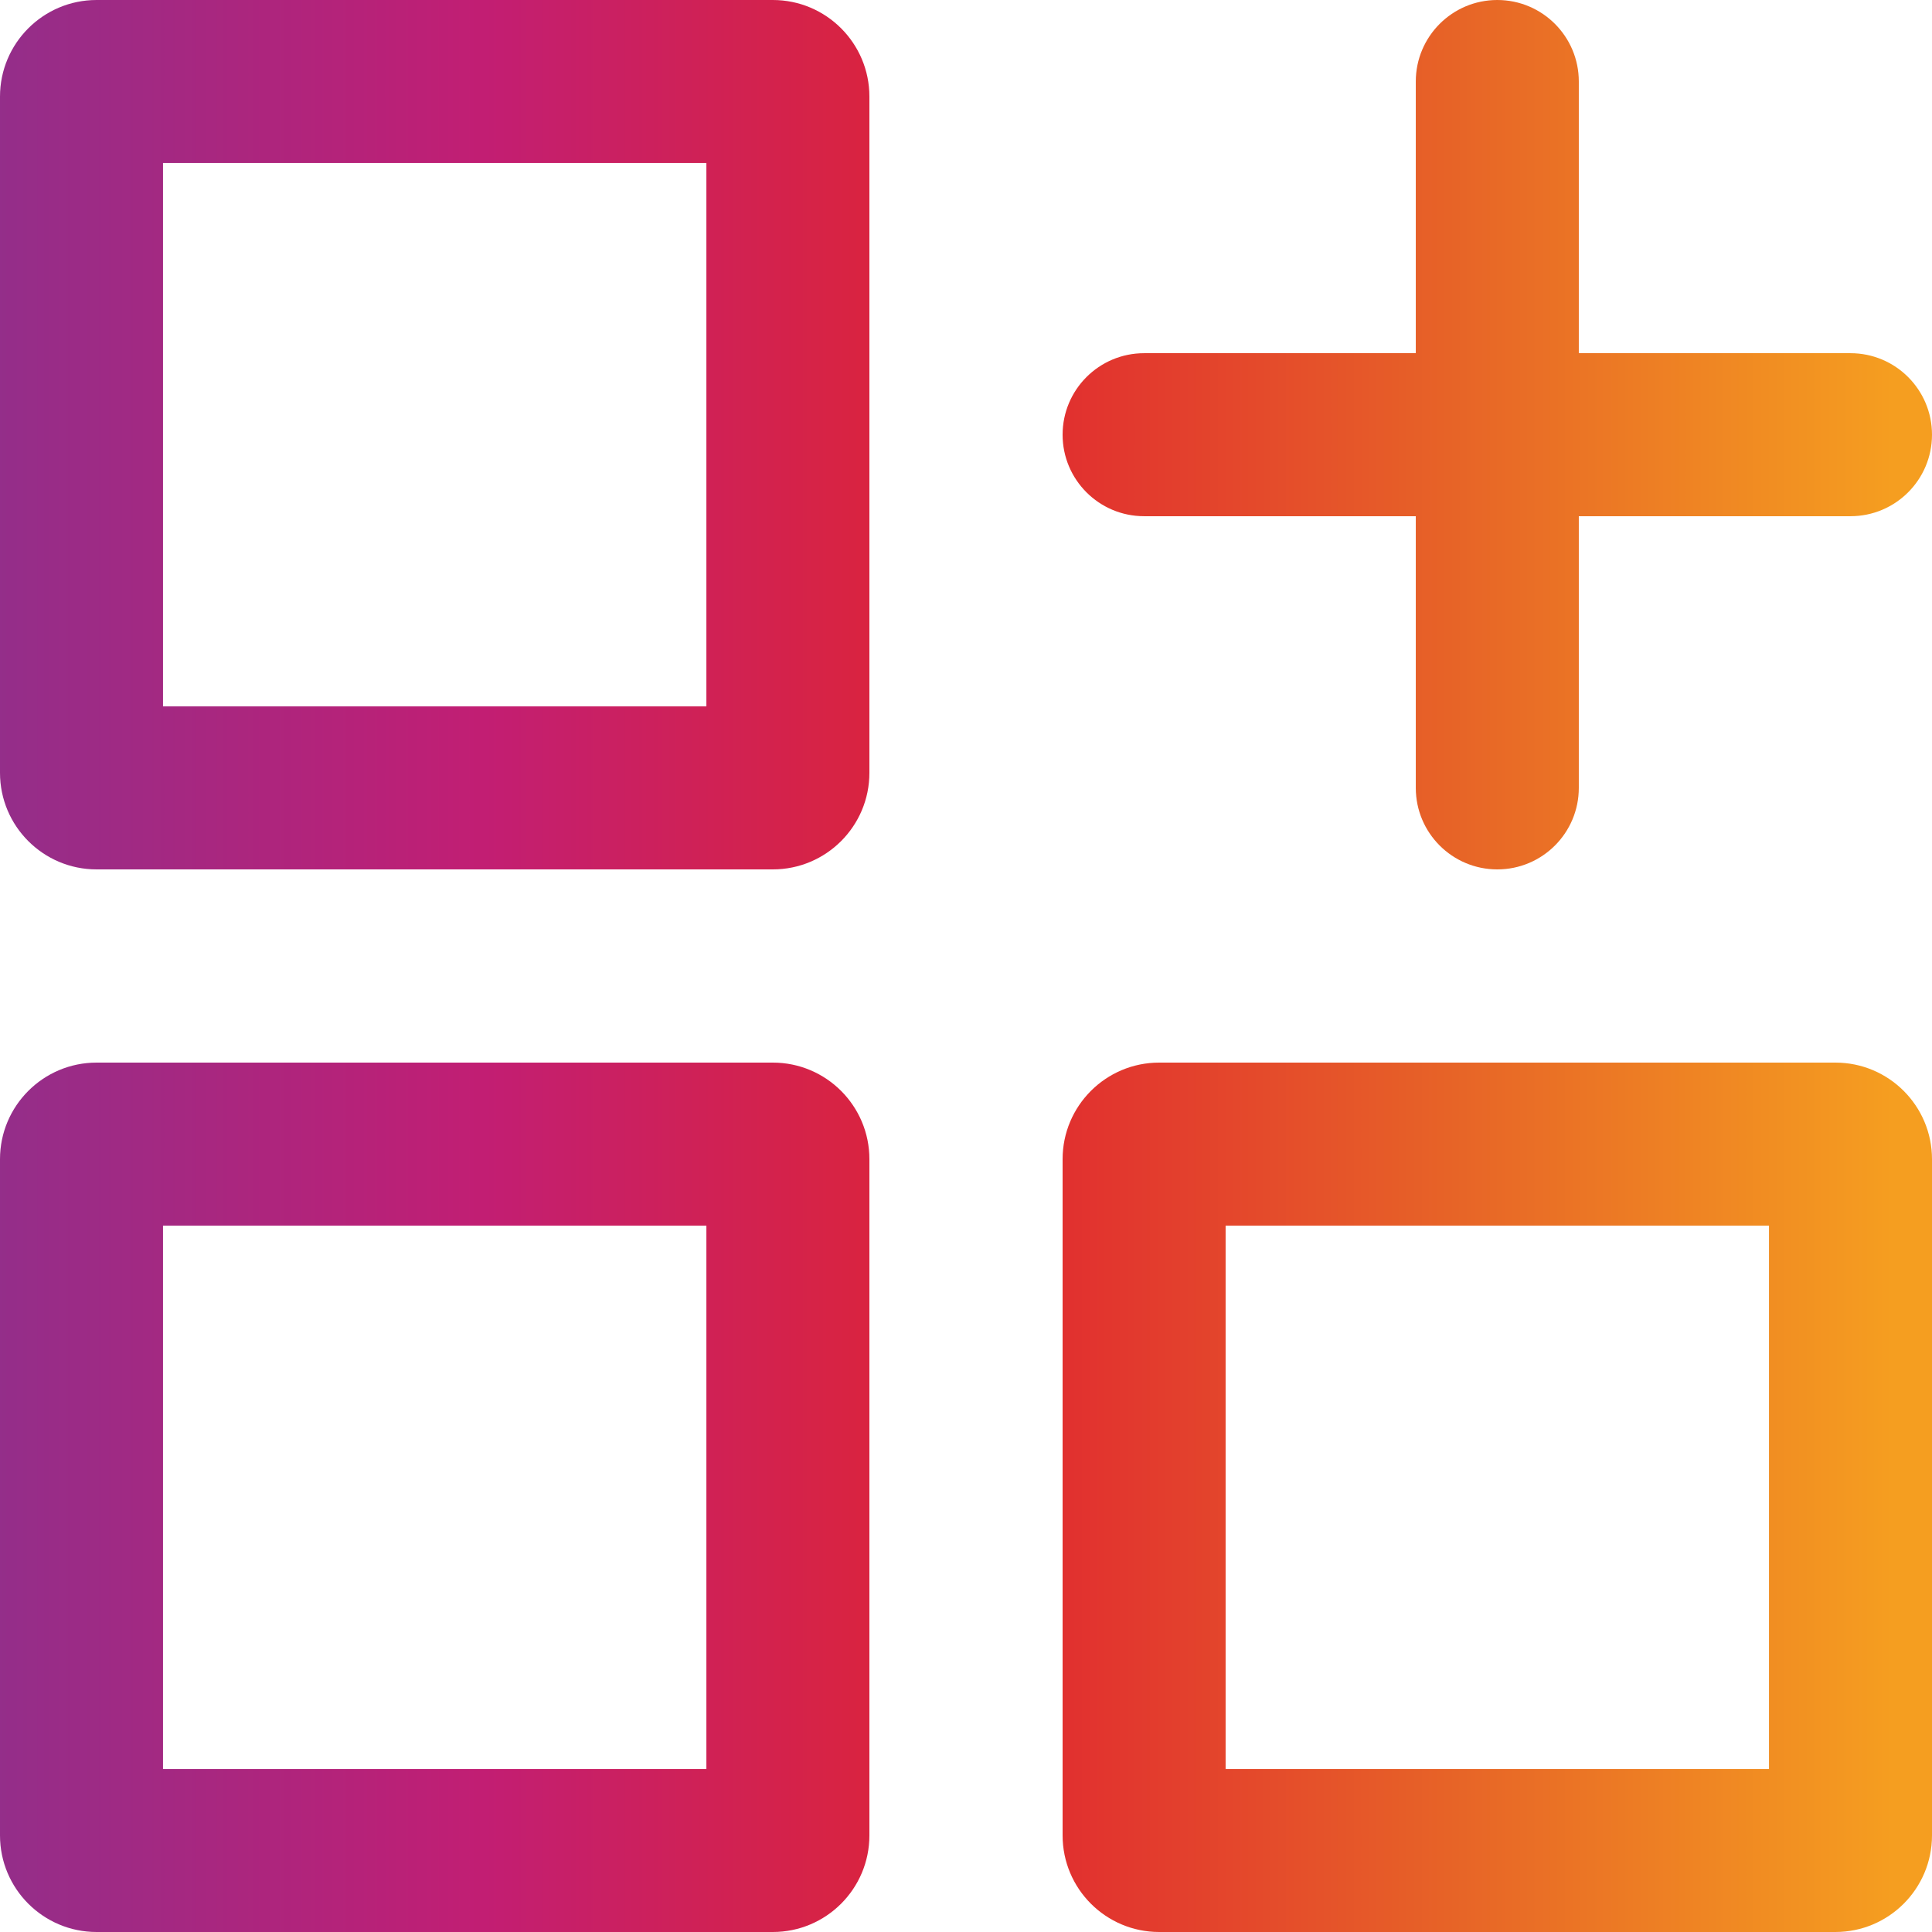 <?xml version="1.0" encoding="UTF-8"?>
<svg id="Layer_1" data-name="Layer 1" xmlns="http://www.w3.org/2000/svg" xmlns:xlink="http://www.w3.org/1999/xlink" viewBox="0 0 64 64">
  <defs>
    <style>
      .cls-1 {
        fill: url(#linear-gradient-2);
      }

      .cls-2 {
        fill: url(#linear-gradient);
      }
    </style>
    <linearGradient id="linear-gradient" x1="-.319" y1="32" x2="62.721" y2="32" gradientUnits="userSpaceOnUse">
      <stop offset="0" stop-color="#932e8a"/>
      <stop offset=".26" stop-color="#c21e73"/>
      <stop offset=".52" stop-color="#e02531"/>
      <stop offset=".77" stop-color="#e76427"/>
      <stop offset="1" stop-color="#f59e20"/>
    </linearGradient>
    <linearGradient id="linear-gradient-2" y1="14.4" y2="14.4" xlink:href="#linear-gradient"/>
  </defs>
  <path class="cls-2" d="M28.8,25.6V3.2C28.8,1.433,27.367,0,25.6,0H3.2C1.433,0,0,1.433,0,3.2v22.4c0,1.767,1.433,3.2,3.2,3.2h22.4c1.767,0,3.2-1.433,3.2-3.2ZM23.4,23.4H5.4V5.4h18v18ZM64,60.8v-22.4c0-1.767-1.433-3.2-3.2-3.2h-22.4c-1.767,0-3.2,1.433-3.2,3.2v22.4c0,1.767,1.433,3.2,3.2,3.2h22.4c1.767,0,3.2-1.433,3.2-3.2ZM58.6,58.6h-18v-18h18v18ZM28.8,60.8v-22.4c0-1.767-1.433-3.2-3.2-3.2H3.2C1.433,35.2,0,36.633,0,38.4v22.4c0,1.767,1.433,3.2,3.2,3.2h22.4c1.767,0,3.2-1.433,3.2-3.2ZM23.4,58.6H5.4v-18h18v18Z"/>
  <path class="cls-1" d="M61.3,11.7h-9V2.7c0-1.491-1.209-2.7-2.7-2.7s-2.7,1.209-2.7,2.7v9h-9c-1.491,0-2.7,1.209-2.7,2.7s1.209,2.7,2.7,2.7h9v9c0,1.491,1.209,2.7,2.7,2.7s2.7-1.209,2.7-2.7v-9h9c1.491,0,2.7-1.209,2.7-2.7s-1.209-2.7-2.7-2.7Z"/>
</svg>